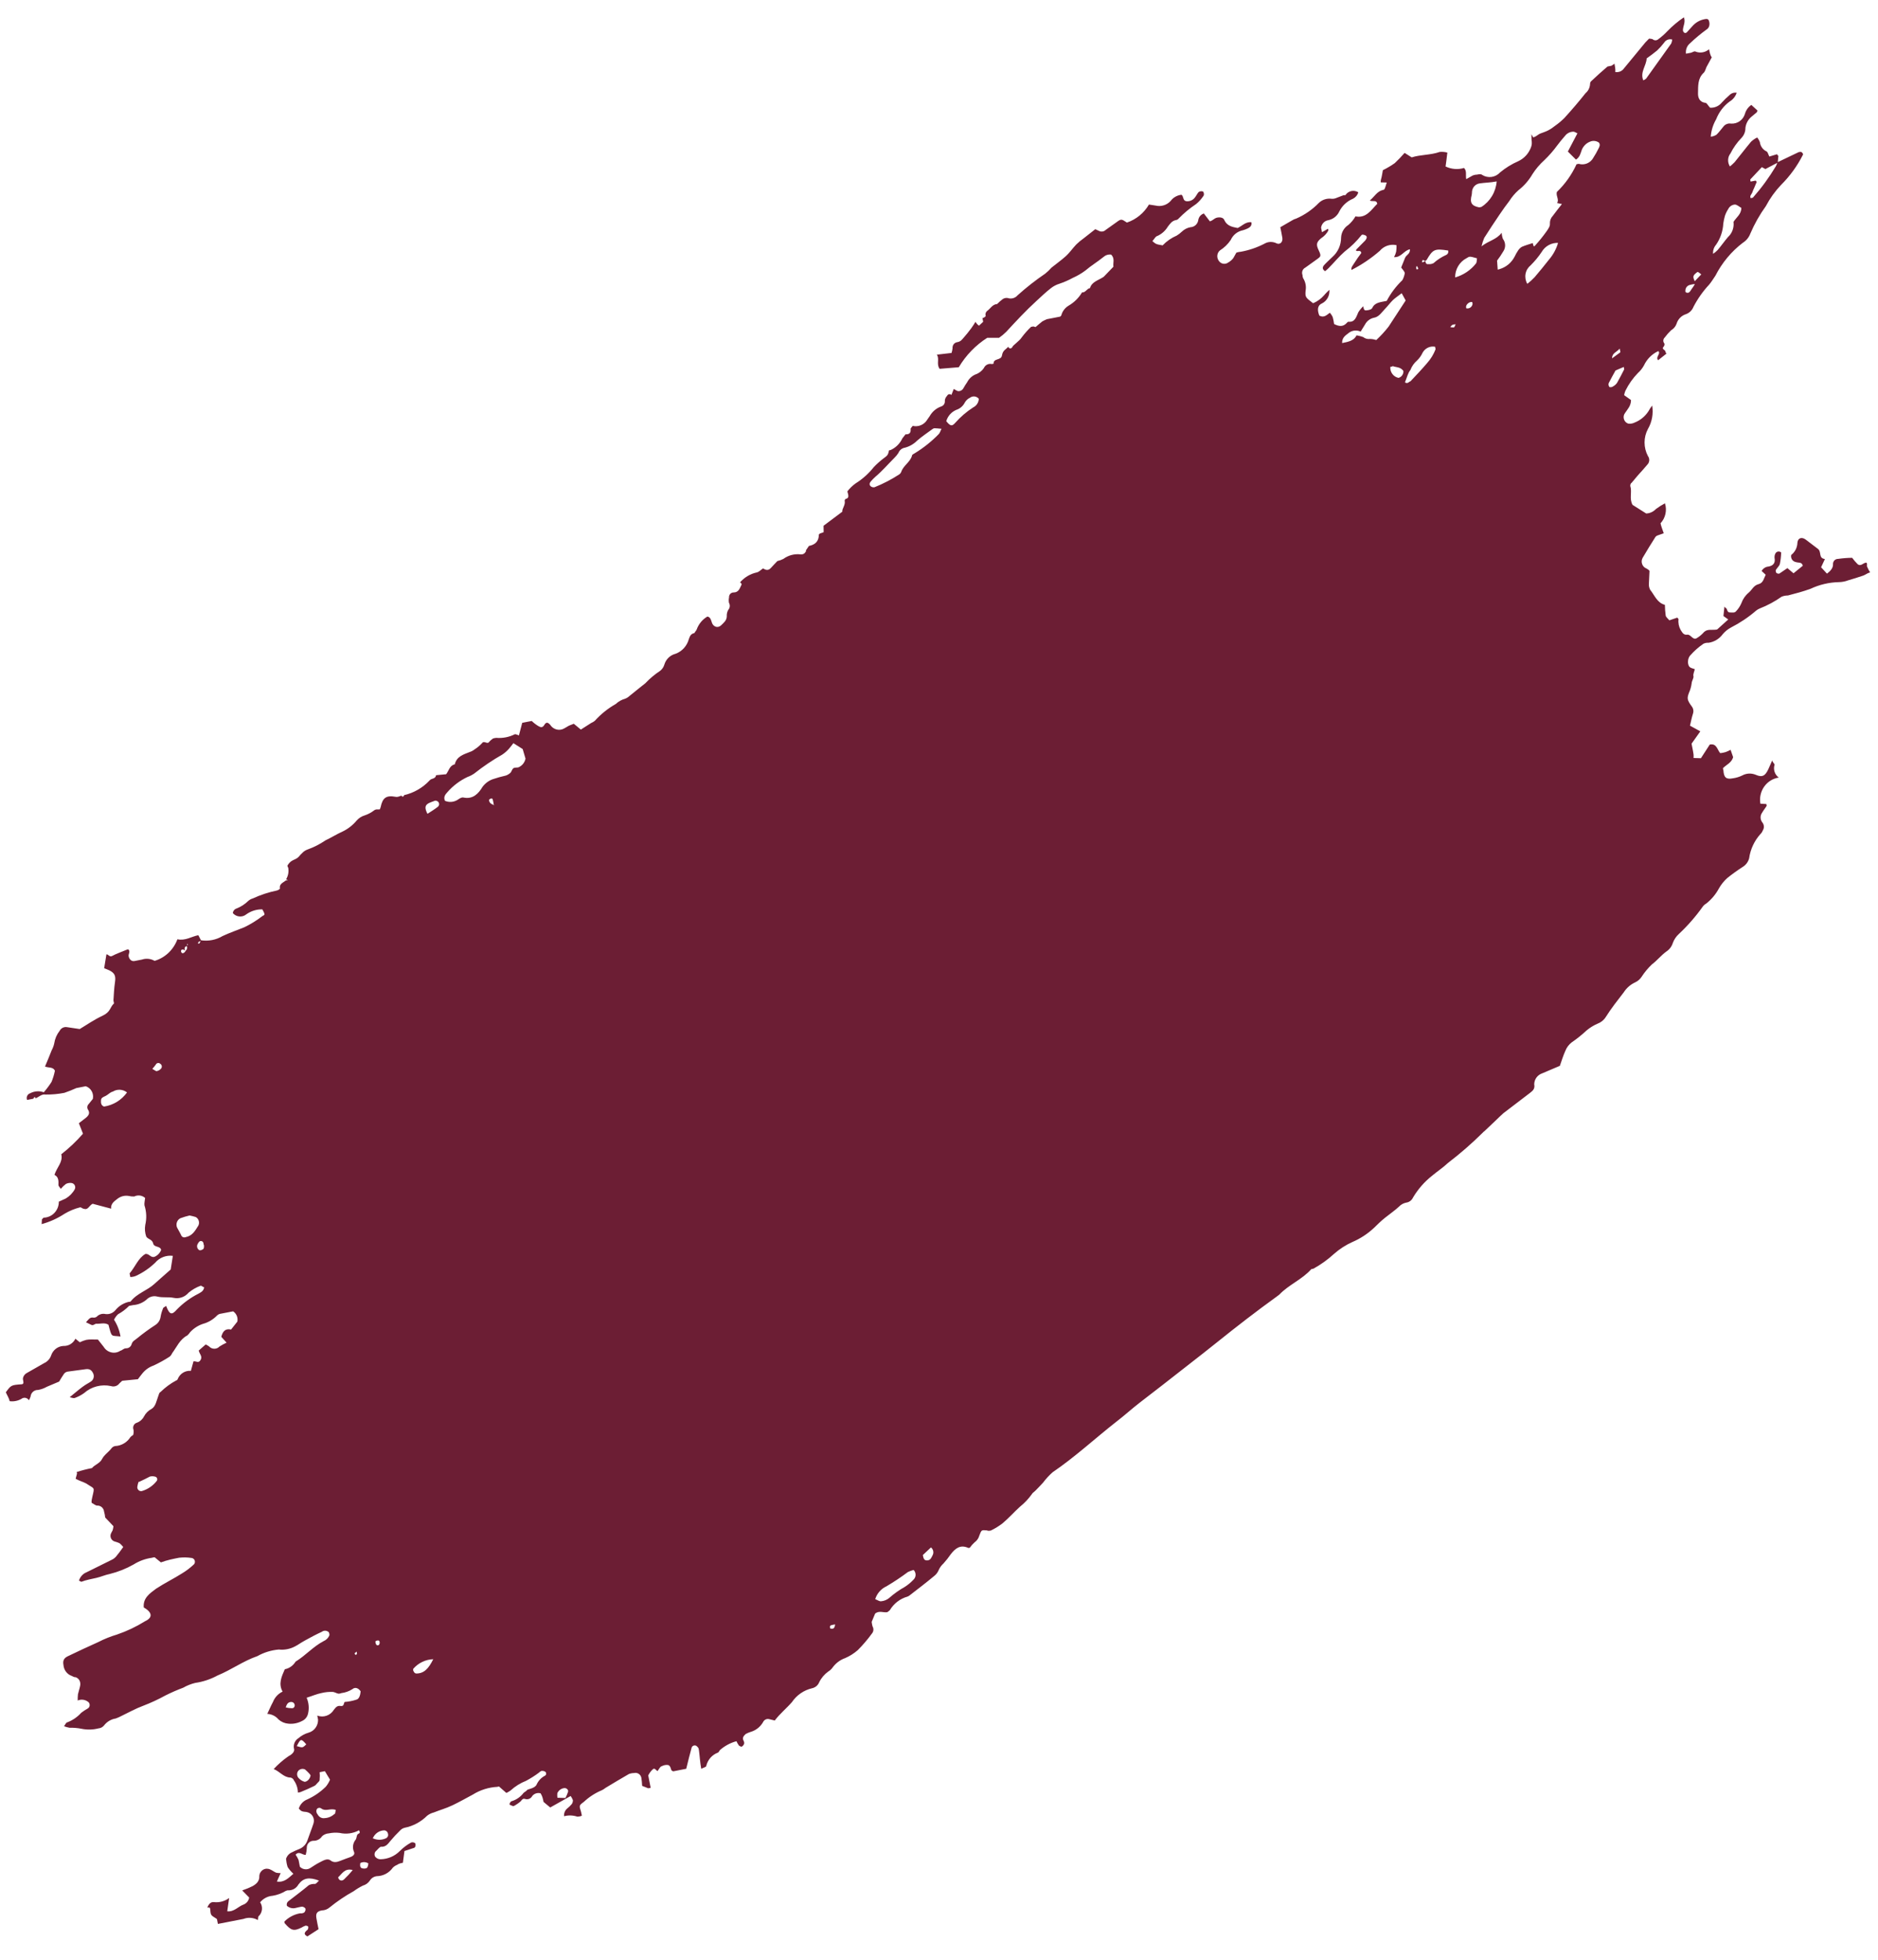 <?xml version="1.0" encoding="UTF-8"?> <svg xmlns="http://www.w3.org/2000/svg" width="69" height="72" viewBox="0 0 69 72" fill="none"> <path d="M59.318 2.34C59.337 2.438 59.357 2.543 59.348 2.646C59.41 2.656 59.473 2.648 59.531 2.624C59.588 2.599 59.637 2.558 59.673 2.505L60.451 1.561L60.588 1.42C60.631 1.421 60.673 1.426 60.715 1.438C60.745 1.465 60.783 1.481 60.824 1.481C60.864 1.481 60.902 1.465 60.932 1.438C61.05 1.35 61.161 1.253 61.262 1.145C61.446 0.955 61.649 0.785 61.867 0.637C61.942 0.809 61.831 0.963 61.832 1.119C61.832 1.119 61.845 1.188 61.896 1.208C61.909 1.212 61.922 1.212 61.935 1.21C61.947 1.207 61.959 1.202 61.97 1.194L62.182 0.96C62.298 0.827 62.454 0.738 62.626 0.706C62.694 0.693 62.767 0.679 62.792 0.776C62.813 0.838 62.814 0.905 62.794 0.968C62.778 1.015 62.746 1.055 62.705 1.081C62.49 1.237 62.286 1.407 62.094 1.59C62.038 1.635 61.996 1.694 61.97 1.761C61.944 1.829 61.935 1.902 61.945 1.973C62.007 1.961 62.069 1.949 62.126 1.938C62.183 1.927 62.257 1.859 62.313 1.902C62.394 1.93 62.481 1.937 62.566 1.92C62.65 1.904 62.728 1.865 62.793 1.809C62.818 1.936 62.837 2.034 62.892 2.108L62.698 2.464C62.665 2.536 62.648 2.63 62.592 2.677C62.369 2.888 62.394 3.166 62.387 3.431C62.383 3.594 62.449 3.749 62.648 3.777C62.704 3.766 62.756 3.882 62.83 3.958C62.91 3.963 62.991 3.949 63.065 3.917C63.139 3.885 63.205 3.836 63.257 3.773C63.346 3.673 63.442 3.581 63.543 3.495C63.577 3.459 63.619 3.433 63.665 3.418C63.711 3.402 63.76 3.399 63.808 3.407C63.764 3.542 63.673 3.656 63.553 3.727C63.328 3.892 63.155 4.12 63.053 4.383C62.94 4.577 62.872 4.796 62.855 5.022C62.928 5.014 63 4.99 63.064 4.951C63.158 4.861 63.236 4.75 63.322 4.649C63.354 4.607 63.397 4.575 63.446 4.556C63.495 4.537 63.548 4.532 63.6 4.541C63.715 4.549 63.829 4.517 63.922 4.45C64.016 4.382 64.084 4.284 64.115 4.17C64.154 4.041 64.236 3.929 64.347 3.855L64.575 4.063C64.567 4.087 64.555 4.109 64.541 4.13L64.354 4.286C64.23 4.388 64.149 4.535 64.129 4.696C64.13 4.765 64.118 4.833 64.093 4.897C64.068 4.96 64.031 5.018 63.984 5.067C63.821 5.235 63.684 5.428 63.579 5.638C63.526 5.705 63.496 5.787 63.493 5.873C63.49 5.959 63.513 6.044 63.56 6.116C63.621 6.066 63.679 6.013 63.734 5.956C63.938 5.706 64.129 5.453 64.334 5.209C64.401 5.145 64.478 5.091 64.561 5.051C64.604 5.102 64.637 5.161 64.66 5.224C64.669 5.296 64.696 5.365 64.738 5.424C64.78 5.483 64.836 5.53 64.901 5.561C64.952 5.581 64.963 5.669 65.008 5.751L65.291 5.666C65.298 5.7 65.342 5.716 65.34 5.734C65.337 5.753 65.324 5.893 65.316 5.973L64.863 6.211L64.732 6.141L64.305 6.596C64.305 6.596 64.314 6.642 64.319 6.671L64.506 6.635C64.506 6.635 64.506 6.635 64.544 6.682L64.456 6.891C64.427 6.95 64.401 7.011 64.38 7.074C64.357 7.138 64.279 7.19 64.32 7.278C64.349 7.277 64.377 7.272 64.404 7.261C64.719 6.904 65.002 6.517 65.248 6.106C65.272 6.062 65.291 6.014 65.302 5.964L66.086 5.589C66.159 5.575 66.21 5.565 66.249 5.672C66.04 6.09 65.765 6.47 65.435 6.797C65.216 7.028 65.03 7.288 64.881 7.571C64.654 7.885 64.462 8.225 64.309 8.583C64.256 8.723 64.16 8.841 64.034 8.919C63.613 9.24 63.269 9.654 63.026 10.13C62.948 10.241 62.882 10.356 62.796 10.457C62.569 10.7 62.376 10.974 62.221 11.271C62.197 11.333 62.16 11.389 62.114 11.435C62.067 11.481 62.012 11.517 61.951 11.54C61.867 11.565 61.791 11.61 61.73 11.673C61.668 11.735 61.623 11.812 61.598 11.897C61.561 11.998 61.49 12.082 61.398 12.134C61.312 12.216 61.233 12.306 61.162 12.402C61.147 12.416 61.135 12.432 61.127 12.45C61.118 12.469 61.113 12.488 61.112 12.509C61.111 12.529 61.114 12.549 61.121 12.569C61.128 12.588 61.138 12.605 61.152 12.62C61.156 12.639 61.156 12.658 61.153 12.676C61.149 12.694 61.142 12.711 61.131 12.727C61.058 12.801 61.11 12.827 61.158 12.866C61.207 12.904 61.172 12.935 61.23 12.99L60.92 13.236C60.817 13.1 61.028 13.011 60.93 12.898C60.697 13.004 60.509 13.192 60.399 13.428C60.342 13.532 60.267 13.626 60.178 13.705C59.992 13.897 59.837 14.117 59.718 14.359C59.697 14.41 59.681 14.463 59.673 14.518L59.925 14.697C59.925 14.913 59.797 15.034 59.702 15.179C59.678 15.211 59.662 15.249 59.656 15.289C59.651 15.329 59.654 15.37 59.668 15.409C59.681 15.447 59.703 15.482 59.732 15.509C59.762 15.537 59.797 15.557 59.836 15.567C59.914 15.573 59.992 15.558 60.062 15.523C60.269 15.441 60.445 15.296 60.567 15.107C60.606 15.033 60.651 14.964 60.703 14.9C60.752 15.197 60.697 15.501 60.548 15.759C60.466 15.911 60.423 16.082 60.423 16.256C60.423 16.431 60.466 16.603 60.548 16.756C60.58 16.799 60.597 16.852 60.595 16.906C60.594 16.959 60.575 17.011 60.541 17.052C60.422 17.195 60.296 17.334 60.171 17.472L59.942 17.745C59.914 17.75 59.893 17.826 59.899 17.855C59.971 18.075 59.853 18.314 59.981 18.548L60.483 18.865C60.62 18.86 60.749 18.8 60.843 18.699C60.948 18.622 61.058 18.552 61.172 18.491C61.213 18.617 61.219 18.752 61.19 18.881C61.162 19.011 61.099 19.129 61.01 19.225C61.034 19.346 61.084 19.457 61.128 19.592L60.931 19.661C60.893 19.67 60.858 19.689 60.83 19.716C60.668 19.97 60.507 20.23 60.353 20.494C60.334 20.528 60.322 20.566 60.318 20.606C60.315 20.646 60.32 20.686 60.334 20.723C60.347 20.761 60.368 20.795 60.396 20.823C60.424 20.852 60.457 20.873 60.494 20.887L60.561 20.928L60.605 20.973C60.597 21.113 60.588 21.277 60.583 21.434C60.576 21.514 60.591 21.594 60.628 21.666C60.791 21.868 60.886 22.15 61.17 22.221C61.172 22.354 61.182 22.486 61.2 22.617C61.211 22.675 61.279 22.722 61.333 22.79L61.625 22.691C61.625 22.691 61.668 22.731 61.671 22.748C61.654 22.884 61.681 23.022 61.748 23.142C61.806 23.227 61.851 23.338 61.987 23.317C62.124 23.297 62.193 23.53 62.336 23.448C62.438 23.388 62.53 23.311 62.608 23.221C62.742 23.093 62.908 23.163 63.089 23.127L63.498 22.759L63.321 22.632L63.358 22.282C63.365 22.317 63.422 22.336 63.44 22.368C63.458 22.401 63.466 22.502 63.559 22.501C63.653 22.501 63.728 22.523 63.785 22.457C63.867 22.371 63.933 22.271 63.98 22.161C64.034 22.008 64.127 21.874 64.251 21.772C64.372 21.671 64.428 21.509 64.607 21.463C64.786 21.416 64.797 21.264 64.874 21.116L64.724 20.977C64.75 20.931 64.787 20.891 64.832 20.863C64.876 20.834 64.927 20.817 64.98 20.814C65.144 20.782 65.237 20.692 65.199 20.495C65.194 20.441 65.204 20.387 65.228 20.339C65.237 20.32 65.251 20.303 65.267 20.29C65.284 20.277 65.304 20.268 65.325 20.264C65.345 20.26 65.367 20.261 65.387 20.267C65.408 20.273 65.427 20.283 65.442 20.297C65.438 20.438 65.422 20.578 65.395 20.715C65.375 20.797 65.294 20.861 65.245 20.942C65.242 20.96 65.241 20.979 65.245 20.996C65.248 21.014 65.255 21.031 65.265 21.047C65.281 21.059 65.299 21.069 65.318 21.073C65.337 21.078 65.357 21.078 65.376 21.073L65.671 20.872L65.896 21.062L66.236 20.786C66.206 20.635 66.069 20.686 65.98 20.649C65.952 20.644 65.925 20.633 65.901 20.617C65.877 20.601 65.856 20.58 65.84 20.556C65.825 20.531 65.814 20.503 65.809 20.474C65.804 20.446 65.805 20.416 65.812 20.388C65.882 20.334 65.938 20.265 65.978 20.186C66.017 20.106 66.038 20.018 66.04 19.929C66.06 19.763 66.198 19.718 66.341 19.822C66.485 19.927 66.639 20.053 66.789 20.162C66.939 20.271 66.798 20.508 67.05 20.538L66.909 20.841L67.125 21.075C67.253 20.979 67.349 20.87 67.347 20.738C67.344 20.711 67.347 20.684 67.356 20.659C67.364 20.634 67.378 20.611 67.396 20.591C67.413 20.572 67.435 20.557 67.459 20.547C67.484 20.537 67.51 20.532 67.536 20.533C67.706 20.508 67.878 20.495 68.05 20.493C68.112 20.577 68.18 20.656 68.254 20.73C68.365 20.816 68.447 20.692 68.543 20.674C68.639 20.655 68.565 20.789 68.61 20.841C68.638 20.907 68.672 20.971 68.712 21.031C68.61 21.051 68.541 21.118 68.459 21.146C68.266 21.214 68.078 21.269 67.906 21.32C67.796 21.363 67.679 21.385 67.561 21.387C67.202 21.395 66.849 21.478 66.523 21.631C66.249 21.732 65.97 21.804 65.691 21.877C65.611 21.877 65.533 21.892 65.459 21.922C65.21 22.098 64.94 22.243 64.657 22.354C64.608 22.374 64.562 22.401 64.52 22.435C64.24 22.677 63.931 22.884 63.602 23.052C63.486 23.113 63.383 23.196 63.298 23.297C63.171 23.47 62.983 23.585 62.773 23.615C62.708 23.61 62.644 23.622 62.586 23.651C62.401 23.777 62.233 23.927 62.086 24.097C62.056 24.14 62.035 24.19 62.025 24.243C62.015 24.296 62.016 24.35 62.028 24.402C62.056 24.547 62.167 24.544 62.269 24.584C62.251 24.672 62.2 24.772 62.219 24.84C62.238 24.908 62.158 25.008 62.153 25.105C62.138 25.224 62.105 25.34 62.056 25.448C61.978 25.655 61.984 25.715 62.152 25.946C62.182 25.982 62.203 26.026 62.212 26.073C62.221 26.119 62.218 26.167 62.204 26.212C62.16 26.347 62.13 26.497 62.092 26.66L62.472 26.869L62.15 27.322C62.166 27.403 62.184 27.496 62.202 27.588C62.22 27.681 62.232 27.744 62.223 27.848L62.494 27.856L62.819 27.354C63.079 27.303 63.091 27.547 63.203 27.67C63.27 27.663 63.336 27.65 63.401 27.631C63.464 27.608 63.525 27.58 63.584 27.548L63.678 27.818C63.619 28.027 63.426 28.095 63.304 28.221C63.305 28.248 63.31 28.276 63.32 28.302C63.337 28.569 63.421 28.642 63.67 28.594C63.787 28.578 63.901 28.543 64.008 28.492C64.083 28.45 64.166 28.426 64.251 28.421C64.336 28.416 64.422 28.43 64.501 28.462C64.745 28.571 64.856 28.508 64.972 28.257L65.114 27.935C65.131 28.022 65.21 28.066 65.199 28.099C65.172 28.183 65.173 28.274 65.201 28.358C65.229 28.443 65.283 28.516 65.355 28.567C65.248 28.583 65.145 28.621 65.053 28.678C64.96 28.735 64.881 28.811 64.818 28.9C64.755 28.989 64.71 29.091 64.686 29.199C64.662 29.306 64.66 29.418 64.679 29.527L64.898 29.539C64.898 29.539 64.908 29.591 64.91 29.602C64.913 29.614 64.786 29.777 64.738 29.864C64.703 29.915 64.684 29.976 64.686 30.038C64.688 30.101 64.709 30.161 64.747 30.211C64.782 30.252 64.803 30.305 64.807 30.359C64.81 30.414 64.795 30.468 64.765 30.514C64.747 30.563 64.717 30.608 64.679 30.644C64.456 30.891 64.312 31.202 64.265 31.535C64.23 31.664 64.149 31.774 64.038 31.844C63.837 31.973 63.643 32.113 63.456 32.263C63.339 32.37 63.238 32.495 63.159 32.633C63.041 32.855 62.879 33.048 62.682 33.201C62.635 33.227 62.594 33.264 62.562 33.308C62.303 33.672 62.009 34.009 61.684 34.313C61.584 34.403 61.508 34.517 61.461 34.645C61.421 34.773 61.339 34.882 61.228 34.955C61.033 35.095 60.888 35.285 60.693 35.431C60.549 35.568 60.421 35.722 60.313 35.889C60.254 35.978 60.172 36.048 60.076 36.092C59.907 36.17 59.762 36.296 59.66 36.455C59.43 36.752 59.191 37.057 58.998 37.364C58.926 37.478 58.819 37.564 58.694 37.61C58.55 37.672 58.416 37.755 58.296 37.855C58.122 38.017 57.937 38.165 57.742 38.299C57.638 38.38 57.558 38.489 57.51 38.614C57.432 38.786 57.379 38.964 57.311 39.158L56.661 39.434C56.578 39.462 56.505 39.515 56.453 39.586C56.4 39.658 56.371 39.744 56.369 39.834C56.402 40.007 56.315 40.072 56.214 40.152L55.233 40.901C55.142 40.979 55.06 41.067 54.97 41.15L54.539 41.559C54.517 41.573 54.496 41.591 54.479 41.612C54.076 42.011 53.649 42.383 53.2 42.726C53.017 42.9 52.803 43.037 52.611 43.2C52.334 43.42 52.098 43.689 51.916 43.996C51.893 44.046 51.859 44.089 51.816 44.121C51.773 44.154 51.723 44.175 51.67 44.182C51.567 44.202 51.472 44.254 51.4 44.331C51.246 44.475 51.069 44.593 50.892 44.736C50.714 44.879 50.617 44.982 50.483 45.11C50.25 45.329 49.98 45.505 49.687 45.631C49.445 45.74 49.22 45.885 49.02 46.061C48.787 46.275 48.529 46.461 48.253 46.612C48.253 46.612 48.196 46.623 48.179 46.627C47.838 47.011 47.352 47.196 47.001 47.565C46.97 47.591 46.937 47.615 46.904 47.638C46.163 48.172 45.439 48.733 44.728 49.304C44.018 49.874 43.368 50.367 42.692 50.901L41.871 51.535C41.58 51.76 41.306 52.011 41.01 52.237C40.226 52.852 39.501 53.527 38.672 54.091C38.544 54.205 38.427 54.333 38.323 54.471C38.23 54.567 38.144 54.668 38.05 54.758C37.956 54.848 37.943 54.839 37.912 54.893C37.788 55.067 37.641 55.223 37.474 55.356C37.255 55.555 37.063 55.773 36.841 55.96C36.705 56.067 36.557 56.158 36.401 56.232C36.361 56.239 36.31 56.249 36.253 56.224C36.056 56.209 36.062 56.208 35.984 56.409C35.956 56.514 35.892 56.605 35.805 56.666C35.74 56.724 35.682 56.79 35.632 56.862L35.581 56.872C35.29 56.736 35.102 56.881 34.933 57.1C34.851 57.219 34.762 57.333 34.665 57.44C34.587 57.509 34.526 57.595 34.485 57.691C34.447 57.779 34.387 57.855 34.31 57.911C34.028 58.147 33.731 58.372 33.441 58.597C33.412 58.624 33.378 58.645 33.341 58.658C33.07 58.734 32.839 58.912 32.693 59.157C32.665 59.184 32.634 59.208 32.601 59.229C32.46 59.256 32.306 59.16 32.154 59.28L32.026 59.587C32.033 59.641 32.043 59.696 32.057 59.749C32.082 59.791 32.093 59.839 32.089 59.888C32.085 59.936 32.065 59.982 32.033 60.018C31.877 60.233 31.704 60.435 31.517 60.623C31.378 60.745 31.221 60.844 31.052 60.917C30.875 60.98 30.72 61.093 30.605 61.244C30.56 61.311 30.501 61.368 30.432 61.41C30.29 61.511 30.175 61.647 30.098 61.805C30.075 61.861 30.039 61.91 29.994 61.948C29.948 61.986 29.894 62.012 29.836 62.025C29.535 62.095 29.272 62.276 29.096 62.535C28.895 62.766 28.656 62.957 28.465 63.21L28.274 63.163C28.228 63.148 28.179 63.15 28.135 63.17C28.091 63.19 28.056 63.225 28.036 63.269C27.935 63.445 27.771 63.574 27.578 63.629C27.516 63.648 27.456 63.674 27.399 63.705C27.335 63.766 27.26 63.834 27.318 63.95C27.339 63.984 27.347 64.025 27.34 64.065C27.323 64.113 27.289 64.152 27.244 64.174C27.244 64.174 27.17 64.153 27.147 64.127C27.112 64.078 27.082 64.025 27.058 63.97C26.832 64.031 26.624 64.144 26.447 64.299C26.447 64.299 26.405 64.385 26.371 64.392C26.267 64.431 26.175 64.496 26.101 64.58C26.028 64.665 25.976 64.766 25.949 64.876C25.957 64.917 25.85 64.938 25.765 64.984C25.718 64.741 25.71 64.52 25.681 64.31C25.681 64.31 25.669 64.252 25.666 64.234C25.663 64.217 25.601 64.139 25.558 64.129C25.541 64.125 25.524 64.123 25.508 64.126C25.491 64.128 25.475 64.134 25.461 64.143C25.447 64.152 25.434 64.164 25.425 64.178C25.416 64.192 25.409 64.208 25.406 64.225C25.337 64.473 25.279 64.718 25.213 64.983L24.953 65.034L24.733 65.077C24.733 65.077 24.675 65.052 24.665 65.03C24.655 65.008 24.631 64.856 24.541 64.844C24.463 64.835 24.384 64.85 24.315 64.888C24.247 64.901 24.214 65.003 24.156 65.069C24.109 65.036 24.068 64.978 24.027 64.98C23.987 64.981 23.876 65.105 23.817 65.225L23.906 65.682C23.876 65.691 23.846 65.697 23.815 65.699L23.593 65.611C23.589 65.512 23.579 65.413 23.565 65.316C23.559 65.286 23.547 65.257 23.531 65.232C23.514 65.207 23.492 65.185 23.467 65.169C23.442 65.152 23.414 65.141 23.384 65.136C23.355 65.131 23.325 65.132 23.296 65.14C23.23 65.14 23.165 65.153 23.104 65.177C22.813 65.342 22.53 65.517 22.246 65.686C22.205 65.72 22.159 65.749 22.111 65.772C21.867 65.874 21.643 66.019 21.449 66.201C21.269 66.332 21.276 66.337 21.35 66.569L21.365 66.644C21.372 66.665 21.376 66.686 21.377 66.708C21.324 66.73 21.266 66.742 21.208 66.741C21.051 66.689 20.883 66.684 20.724 66.727C20.719 66.674 20.727 66.622 20.746 66.573C20.765 66.524 20.795 66.481 20.834 66.447C20.897 66.398 20.955 66.342 21.007 66.281C21.037 66.239 21.051 66.187 21.049 66.135C21.028 66.081 21 66.03 20.967 65.983L20.216 66.405L19.971 66.201C19.951 66.102 19.929 65.986 19.862 65.885C19.808 65.869 19.75 65.87 19.696 65.887C19.642 65.904 19.594 65.936 19.558 65.98C19.534 66.028 19.494 66.065 19.445 66.086C19.397 66.106 19.343 66.108 19.292 66.092C19.217 66.065 19.179 66.114 19.133 66.177C19.053 66.246 18.966 66.305 18.874 66.354C18.84 66.36 18.78 66.324 18.736 66.308C18.692 66.293 18.759 66.184 18.787 66.178C18.966 66.127 19.124 66.018 19.237 65.869C19.277 65.831 19.337 65.807 19.364 65.766C19.391 65.725 19.663 65.708 19.721 65.552C19.786 65.414 19.894 65.302 20.029 65.234C20.04 65.227 20.049 65.217 20.056 65.205C20.062 65.193 20.066 65.18 20.067 65.167C20.067 65.153 20.065 65.14 20.06 65.127C20.055 65.115 20.047 65.103 20.037 65.094C19.993 65.067 19.941 65.055 19.89 65.063C19.855 65.078 19.823 65.101 19.797 65.129C19.65 65.239 19.494 65.337 19.332 65.424C19.121 65.507 18.926 65.628 18.757 65.782C18.709 65.817 18.658 65.847 18.604 65.871L18.335 65.635C18.314 65.636 18.293 65.64 18.273 65.647C17.954 65.664 17.644 65.761 17.372 65.931C17.128 66.062 16.884 66.2 16.632 66.321C16.38 66.442 16.168 66.495 15.939 66.588C15.85 66.61 15.766 66.651 15.693 66.708C15.466 66.934 15.181 67.088 14.869 67.15C14.805 67.165 14.746 67.2 14.701 67.249C14.576 67.37 14.458 67.497 14.347 67.63C14.252 67.745 14.175 67.862 13.996 67.848C13.945 67.858 13.88 67.943 13.825 67.996C13.793 68.02 13.771 68.056 13.764 68.096C13.757 68.137 13.764 68.178 13.785 68.214C13.809 68.244 13.84 68.268 13.875 68.285C13.909 68.301 13.947 68.308 13.985 68.307C14.252 68.302 14.506 68.193 14.694 68.001C14.816 67.879 14.954 67.775 15.104 67.693C15.127 67.685 15.151 67.683 15.174 67.685C15.198 67.688 15.221 67.696 15.242 67.708C15.283 67.736 15.273 67.87 15.218 67.887L14.86 68.005L14.803 68.436C14.729 68.451 14.656 68.465 14.589 68.514C14.53 68.537 14.477 68.572 14.433 68.616C14.365 68.712 14.277 68.79 14.174 68.844C14.072 68.898 13.958 68.927 13.842 68.929C13.79 68.935 13.74 68.953 13.696 68.981C13.652 69.009 13.614 69.048 13.587 69.093C13.526 69.182 13.437 69.246 13.335 69.274C13.217 69.332 13.104 69.4 12.999 69.478C12.686 69.65 12.39 69.851 12.112 70.076C12.031 70.146 11.929 70.185 11.822 70.187C11.653 70.22 11.596 70.291 11.624 70.466C11.652 70.64 11.676 70.732 11.704 70.876L11.292 71.143C11.2 71.089 11.167 71.041 11.224 70.97C11.28 70.899 11.29 70.921 11.307 70.888C11.318 70.87 11.324 70.851 11.326 70.831C11.328 70.811 11.326 70.79 11.32 70.771C11.32 70.771 11.249 70.737 11.222 70.748C11.171 70.766 11.123 70.79 11.077 70.818C10.793 70.957 10.694 70.929 10.459 70.656C10.452 70.638 10.448 70.618 10.447 70.598C10.605 70.438 10.807 70.331 11.028 70.293C11.079 70.301 11.13 70.291 11.175 70.265C11.193 70.248 11.208 70.227 11.216 70.203C11.225 70.18 11.228 70.154 11.224 70.129C11.218 70.094 11.151 70.053 11.109 70.049C11.067 70.045 10.928 70.084 10.838 70.102C10.785 70.112 10.731 70.109 10.679 70.094C10.627 70.079 10.58 70.052 10.54 70.016C10.531 69.983 10.533 69.948 10.544 69.917C10.556 69.886 10.578 69.859 10.605 69.841C10.855 69.648 11.117 69.453 11.348 69.258C11.419 69.223 11.497 69.208 11.575 69.214C11.625 69.204 11.666 69.142 11.72 69.09C11.354 68.956 11.144 68.991 10.963 69.237C10.928 69.3 10.877 69.353 10.815 69.391C10.753 69.428 10.683 69.448 10.611 69.449C10.572 69.445 10.533 69.453 10.498 69.471C10.35 69.561 10.187 69.621 10.017 69.649C9.928 69.656 9.842 69.68 9.764 69.721C9.685 69.762 9.615 69.819 9.558 69.888C9.609 69.964 9.633 70.056 9.625 70.147C9.617 70.239 9.578 70.324 9.515 70.389C9.475 70.397 9.488 70.49 9.474 70.541C9.394 70.495 9.305 70.468 9.213 70.461C9.121 70.453 9.03 70.467 8.944 70.5C8.633 70.561 8.328 70.62 8.006 70.683C7.992 70.613 7.98 70.549 7.973 70.515C7.966 70.48 7.808 70.421 7.765 70.351C7.722 70.281 7.736 70.2 7.721 70.125C7.707 70.05 7.657 70.096 7.619 70.079C7.674 69.942 7.748 69.868 7.862 69.882C8.06 69.904 8.259 69.851 8.419 69.731L8.35 70.219C8.602 70.248 8.755 70.038 8.952 69.97C9.005 69.949 9.051 69.914 9.087 69.87C9.122 69.825 9.146 69.771 9.155 69.714L8.899 69.452C9.031 69.408 9.16 69.355 9.284 69.293C9.421 69.212 9.538 69.117 9.528 68.915C9.532 68.868 9.547 68.823 9.572 68.784C9.597 68.745 9.631 68.713 9.671 68.69C9.711 68.667 9.756 68.655 9.802 68.654C9.848 68.654 9.894 68.665 9.935 68.686C10.005 68.714 10.068 68.768 10.145 68.801C10.2 68.812 10.256 68.818 10.312 68.817L10.173 69.126C10.445 69.169 10.599 68.995 10.78 68.84C10.699 68.768 10.627 68.685 10.568 68.593C10.537 68.495 10.518 68.394 10.509 68.292C10.527 68.237 10.556 68.187 10.594 68.145C10.633 68.103 10.68 68.071 10.732 68.05C10.814 68.007 10.899 67.968 10.986 67.935C11.06 67.907 11.127 67.862 11.182 67.804C11.237 67.745 11.277 67.675 11.301 67.597C11.368 67.398 11.452 67.196 11.518 66.991C11.531 66.949 11.536 66.904 11.532 66.86C11.528 66.816 11.515 66.773 11.493 66.734C11.472 66.695 11.443 66.661 11.408 66.634C11.373 66.608 11.333 66.588 11.291 66.578C11.229 66.56 11.16 66.568 11.097 66.544C11.033 66.52 11.02 66.481 10.978 66.447C11.001 66.37 11.041 66.3 11.095 66.242C11.149 66.183 11.215 66.138 11.288 66.11C11.541 65.996 11.772 65.837 11.971 65.641C12.035 65.563 12.087 65.476 12.126 65.383C12.057 65.27 11.999 65.179 11.937 65.071L11.745 65.109C11.754 65.199 11.753 65.289 11.744 65.379C11.756 65.437 11.672 65.489 11.634 65.538C11.611 65.572 11.58 65.599 11.544 65.616C11.378 65.697 11.21 65.771 11.036 65.841C11.036 65.841 10.991 65.85 10.946 65.859C10.943 65.694 10.889 65.534 10.793 65.402C10.784 65.356 10.709 65.304 10.668 65.306C10.421 65.3 10.285 65.086 10.056 64.993C10.217 64.82 10.395 64.664 10.588 64.529C10.7 64.471 10.827 64.374 10.806 64.264C10.785 64.188 10.789 64.108 10.818 64.035C10.846 63.962 10.897 63.901 10.962 63.861C11.072 63.766 11.2 63.696 11.339 63.656C11.441 63.627 11.53 63.565 11.592 63.479C11.655 63.393 11.688 63.288 11.686 63.18C11.686 63.18 11.676 63.128 11.672 63.105C11.667 63.082 11.662 63.053 11.657 63.029C11.768 63.071 11.889 63.072 12 63.033C12.111 62.994 12.205 62.917 12.267 62.815C12.333 62.736 12.382 62.654 12.515 62.676C12.649 62.699 12.624 62.571 12.663 62.528C12.809 62.518 12.953 62.49 13.092 62.444C13.2 62.423 13.239 62.266 13.25 62.137C13.167 62.015 13.047 61.972 12.947 62.058C12.824 62.136 12.685 62.186 12.541 62.203C12.507 62.219 12.47 62.226 12.433 62.224C12.354 62.209 12.285 62.157 12.21 62.159C12.078 62.155 11.946 62.168 11.819 62.199C11.638 62.234 11.47 62.309 11.266 62.373C11.347 62.559 11.365 62.767 11.316 62.964C11.302 63.023 11.274 63.078 11.235 63.124C11.196 63.17 11.147 63.206 11.092 63.23C10.939 63.31 10.766 63.344 10.594 63.326C10.462 63.316 10.337 63.262 10.236 63.174C10.184 63.112 10.121 63.061 10.049 63.026C9.978 62.99 9.9 62.97 9.82 62.966C9.892 62.82 9.951 62.67 10.029 62.529C10.095 62.36 10.222 62.224 10.383 62.148C10.222 61.861 10.342 61.603 10.464 61.327C10.546 61.311 10.623 61.277 10.691 61.229C10.759 61.18 10.817 61.118 10.861 61.046C11.223 60.825 11.505 60.495 11.888 60.294C11.986 60.254 12.063 60.176 12.104 60.078C12.106 60.04 12.098 60.002 12.083 59.968C12.048 59.934 12.002 59.914 11.955 59.911C11.907 59.908 11.86 59.923 11.822 59.952C11.617 60.046 11.42 60.151 11.219 60.262C11.018 60.373 10.973 60.418 10.846 60.484C10.66 60.584 10.45 60.625 10.241 60.602C9.965 60.626 9.697 60.709 9.455 60.845C8.938 61.023 8.497 61.349 7.992 61.556C7.736 61.695 7.458 61.788 7.171 61.829C7.016 61.867 6.868 61.926 6.73 62.005C6.508 62.088 6.292 62.182 6.081 62.288C5.815 62.434 5.54 62.562 5.257 62.67C4.984 62.771 4.719 62.919 4.467 63.04C4.397 63.078 4.325 63.11 4.251 63.136C4.08 63.163 3.926 63.255 3.82 63.394C3.769 63.455 3.696 63.493 3.617 63.499C3.413 63.551 3.2 63.556 2.992 63.513C2.849 63.484 2.703 63.472 2.557 63.477C2.488 63.464 2.419 63.445 2.353 63.421C2.404 63.351 2.426 63.286 2.466 63.279C2.664 63.205 2.842 63.084 2.984 62.926C3.058 62.869 3.137 62.818 3.218 62.772C3.242 62.76 3.262 62.741 3.275 62.717C3.289 62.694 3.296 62.667 3.295 62.64C3.295 62.612 3.287 62.586 3.273 62.562C3.258 62.539 3.238 62.52 3.214 62.508C3.161 62.473 3.101 62.451 3.038 62.446C2.976 62.44 2.913 62.45 2.855 62.476C2.853 62.399 2.856 62.322 2.864 62.246C2.885 62.146 2.924 62.042 2.944 61.936C2.965 61.83 2.942 61.684 2.783 61.619C2.737 61.628 2.678 61.592 2.632 61.57C2.55 61.541 2.477 61.488 2.424 61.417C2.371 61.346 2.339 61.261 2.332 61.172C2.301 61.01 2.347 60.917 2.497 60.846C2.867 60.666 3.234 60.499 3.606 60.33C3.827 60.216 4.058 60.123 4.297 60.052C4.658 59.929 5.004 59.765 5.328 59.563C5.624 59.427 5.593 59.235 5.282 59.055C5.251 58.713 5.494 58.546 5.735 58.367C6.047 58.162 6.38 58.001 6.693 57.802C6.839 57.714 6.976 57.61 7.102 57.494C7.124 57.479 7.142 57.457 7.152 57.431C7.162 57.406 7.164 57.378 7.159 57.351C7.154 57.324 7.141 57.299 7.122 57.279C7.103 57.26 7.079 57.246 7.053 57.24C6.897 57.215 6.738 57.212 6.582 57.229C6.367 57.271 6.146 57.314 5.911 57.401L5.681 57.212C5.646 57.215 5.612 57.222 5.579 57.232C5.342 57.265 5.114 57.348 4.911 57.476C4.635 57.632 4.341 57.75 4.034 57.826C3.865 57.859 3.709 57.932 3.546 57.969C3.383 58.007 3.167 58.043 2.987 58.114C2.987 58.114 2.942 58.093 2.902 58.07C2.923 58.001 2.958 57.938 3.006 57.885C3.053 57.832 3.112 57.791 3.177 57.765L4.098 57.309C4.158 57.282 4.212 57.243 4.257 57.194C4.348 57.087 4.436 56.967 4.528 56.835C4.487 56.783 4.44 56.736 4.389 56.694C4.328 56.668 4.265 56.646 4.2 56.629C4.172 56.619 4.146 56.602 4.124 56.581C4.102 56.56 4.085 56.534 4.074 56.505C4.062 56.477 4.058 56.446 4.059 56.415C4.061 56.384 4.069 56.354 4.083 56.327C4.1 56.291 4.118 56.255 4.139 56.22C4.154 56.172 4.163 56.121 4.168 56.071L3.865 55.751C3.858 55.678 3.844 55.607 3.824 55.537C3.818 55.477 3.79 55.42 3.747 55.379C3.703 55.338 3.646 55.314 3.587 55.313C3.519 55.326 3.445 55.25 3.367 55.211C3.353 55.136 3.381 55.07 3.391 55.002C3.48 54.613 3.482 54.714 3.171 54.504C3.103 54.469 3.033 54.438 2.96 54.413C2.898 54.389 2.838 54.36 2.779 54.328L2.83 54.138C2.829 54.119 2.825 54.099 2.819 54.08C3.002 54.021 3.189 53.973 3.378 53.936C3.487 53.806 3.667 53.765 3.748 53.606C3.828 53.446 3.997 53.347 4.103 53.2C4.137 53.16 4.184 53.134 4.235 53.126C4.348 53.121 4.457 53.088 4.554 53.03C4.651 52.973 4.733 52.892 4.793 52.796C4.824 52.766 4.858 52.739 4.895 52.716C4.91 52.655 4.913 52.591 4.905 52.528C4.895 52.502 4.89 52.475 4.891 52.448C4.892 52.42 4.899 52.394 4.911 52.369C4.923 52.345 4.94 52.323 4.96 52.306C4.981 52.289 5.005 52.276 5.031 52.269C5.143 52.228 5.236 52.146 5.291 52.038C5.353 51.92 5.449 51.824 5.566 51.763C5.719 51.673 5.745 51.476 5.807 51.313C5.869 51.151 5.831 51.195 5.907 51.132C6.077 50.967 6.269 50.826 6.477 50.715C6.477 50.715 6.522 50.706 6.531 50.662C6.57 50.566 6.637 50.486 6.724 50.432C6.81 50.379 6.912 50.355 7.013 50.364L7.109 50.015C7.205 49.996 7.29 50.1 7.369 49.965C7.449 49.829 7.327 49.745 7.302 49.617L7.558 49.393C7.599 49.413 7.638 49.435 7.676 49.461C7.701 49.488 7.731 49.511 7.764 49.526C7.797 49.542 7.833 49.551 7.87 49.551C7.906 49.552 7.942 49.545 7.976 49.531C8.01 49.517 8.04 49.496 8.065 49.469C8.148 49.415 8.235 49.368 8.325 49.328L8.131 49.114C8.181 48.918 8.275 48.798 8.49 48.846L8.72 48.555C8.735 48.483 8.728 48.409 8.7 48.341C8.672 48.274 8.625 48.216 8.565 48.177L8.113 48.264C8.062 48.27 8.015 48.292 7.978 48.327C7.834 48.477 7.652 48.586 7.452 48.639C7.276 48.699 7.117 48.802 6.988 48.94C6.959 48.985 6.923 49.026 6.883 49.062C6.606 49.206 6.496 49.486 6.324 49.717C6.303 49.766 6.272 49.81 6.231 49.843C6.043 49.965 5.846 50.074 5.643 50.168C5.481 50.224 5.339 50.324 5.23 50.459C5.184 50.522 5.131 50.58 5.066 50.671L4.491 50.728L4.391 50.82C4.356 50.869 4.307 50.905 4.251 50.923C4.194 50.942 4.133 50.942 4.077 50.923C3.903 50.885 3.724 50.889 3.552 50.934C3.381 50.978 3.222 51.063 3.089 51.181C2.981 51.259 2.862 51.32 2.737 51.364C2.686 51.373 2.622 51.344 2.561 51.332C2.728 51.197 2.878 51.066 3.032 50.952C3.186 50.838 3.237 50.828 3.33 50.762C3.376 50.735 3.412 50.693 3.431 50.642C3.45 50.591 3.451 50.535 3.434 50.483C3.378 50.344 3.302 50.287 3.164 50.301L2.478 50.393C2.425 50.404 2.379 50.434 2.348 50.478C2.279 50.576 2.222 50.677 2.173 50.758L1.723 50.948C1.621 51.006 1.51 51.046 1.394 51.066C1.328 51.064 1.263 51.087 1.213 51.131C1.163 51.175 1.131 51.237 1.124 51.305C1.109 51.353 1.089 51.4 1.063 51.443C1.048 51.42 1.029 51.4 1.007 51.385C0.984 51.37 0.959 51.36 0.933 51.355C0.907 51.351 0.88 51.352 0.854 51.359C0.828 51.366 0.804 51.378 0.784 51.395C0.653 51.468 0.503 51.498 0.354 51.478C0.33 51.357 0.258 51.257 0.214 51.151C0.409 50.885 0.409 50.885 0.808 50.856C0.893 50.839 0.851 50.745 0.843 50.675C0.835 50.604 0.886 50.504 0.97 50.452L1.625 50.078C1.684 50.051 1.737 50.012 1.781 49.963C1.825 49.914 1.859 49.857 1.88 49.794C1.913 49.697 1.973 49.613 2.053 49.551C2.133 49.49 2.229 49.454 2.329 49.449C2.421 49.453 2.511 49.43 2.589 49.383C2.667 49.336 2.73 49.266 2.771 49.183L2.931 49.314C3.008 49.276 3.089 49.246 3.172 49.225C3.302 49.2 3.434 49.216 3.598 49.214L3.808 49.48C3.839 49.531 3.879 49.576 3.927 49.611C3.975 49.646 4.029 49.671 4.087 49.685C4.144 49.699 4.203 49.7 4.261 49.69C4.319 49.679 4.374 49.657 4.423 49.624C4.496 49.61 4.54 49.535 4.634 49.535C4.681 49.536 4.727 49.521 4.764 49.492C4.801 49.463 4.827 49.422 4.838 49.376C4.874 49.26 4.974 49.229 5.048 49.16C5.26 48.987 5.481 48.825 5.711 48.677C5.761 48.645 5.804 48.601 5.837 48.55C5.869 48.5 5.891 48.442 5.9 48.382C5.917 48.277 5.946 48.175 5.988 48.077C5.981 48.042 6.063 48.014 6.103 47.976C6.224 48.295 6.307 48.333 6.498 48.11C6.729 47.874 6.996 47.678 7.289 47.53C7.379 47.476 7.483 47.438 7.501 47.29C7.461 47.298 7.399 47.22 7.367 47.238C7.208 47.297 7.061 47.382 6.93 47.491C6.863 47.57 6.777 47.63 6.681 47.663C6.584 47.697 6.481 47.703 6.38 47.682C6.19 47.641 5.999 47.684 5.785 47.636C5.713 47.616 5.637 47.616 5.566 47.637C5.494 47.657 5.43 47.696 5.379 47.751C5.24 47.867 5.069 47.936 4.889 47.948C4.844 47.957 4.77 47.971 4.742 47.977C4.623 48.099 4.487 48.202 4.338 48.283C4.276 48.34 4.226 48.41 4.19 48.486C4.31 48.672 4.391 48.882 4.427 49.101C4.072 49.056 4.116 49.161 3.985 48.67C3.844 48.578 3.681 48.645 3.526 48.633C3.475 48.643 3.419 48.714 3.345 48.669L3.158 48.579C3.251 48.483 3.292 48.397 3.405 48.405C3.431 48.41 3.457 48.411 3.482 48.406C3.507 48.401 3.531 48.391 3.552 48.376C3.594 48.332 3.645 48.3 3.703 48.282C3.76 48.265 3.821 48.263 3.879 48.277C3.945 48.285 4.012 48.277 4.073 48.254C4.135 48.23 4.19 48.192 4.234 48.142C4.36 47.985 4.532 47.876 4.725 47.83C4.751 47.832 4.776 47.827 4.799 47.816C5.033 47.512 5.413 47.414 5.681 47.163L5.921 46.949L6.272 46.64L6.35 46.139C6.229 46.123 6.107 46.138 5.994 46.182C5.881 46.226 5.78 46.298 5.701 46.391C5.491 46.593 5.25 46.758 4.986 46.878C4.923 46.903 4.856 46.916 4.788 46.917C4.776 46.853 4.766 46.801 4.762 46.783C4.968 46.545 5.076 46.224 5.339 46.071C5.481 46.043 5.534 46.225 5.682 46.172C5.79 46.124 5.876 46.034 5.921 45.922C5.89 45.766 5.664 45.839 5.628 45.684C5.592 45.529 5.447 45.539 5.374 45.433C5.325 45.295 5.312 45.146 5.337 45.002C5.393 44.766 5.383 44.519 5.309 44.287C5.295 44.212 5.322 44.11 5.332 44.012C5.278 43.964 5.212 43.933 5.141 43.923C5.07 43.914 4.998 43.925 4.935 43.957C4.87 43.962 4.806 43.956 4.743 43.94C4.665 43.925 4.584 43.927 4.507 43.947C4.43 43.968 4.358 44.005 4.297 44.057C4.179 44.146 4.067 44.234 4.083 44.405L3.403 44.225C3.269 44.293 3.238 44.467 3.08 44.408C3.041 44.415 2.974 44.344 2.941 44.357C2.741 44.407 2.549 44.487 2.371 44.593C2.112 44.764 1.828 44.892 1.53 44.973L1.541 44.791C1.575 44.784 1.583 44.735 1.607 44.736C1.757 44.732 1.898 44.668 2.002 44.558C2.105 44.448 2.163 44.301 2.161 44.148L2.415 44.032C2.553 43.951 2.668 43.834 2.747 43.692C2.759 43.667 2.765 43.641 2.764 43.614C2.762 43.587 2.755 43.56 2.741 43.537C2.727 43.514 2.707 43.495 2.684 43.481C2.661 43.468 2.635 43.461 2.609 43.46C2.544 43.455 2.48 43.467 2.422 43.497C2.353 43.549 2.29 43.61 2.234 43.677C2.193 43.613 2.144 43.575 2.147 43.532C2.153 43.381 2.154 43.236 2 43.164C2.091 42.882 2.323 42.687 2.251 42.407C2.54 42.182 2.808 41.928 3.049 41.651L2.898 41.266L3.158 41.065C3.259 40.98 3.318 40.89 3.227 40.757C3.21 40.727 3.204 40.691 3.209 40.657C3.214 40.622 3.23 40.59 3.255 40.566L3.411 40.373C3.432 40.277 3.417 40.175 3.369 40.089C3.321 40.003 3.242 39.938 3.15 39.907L2.8 39.976C2.658 40.042 2.512 40.1 2.364 40.15C2.136 40.195 1.905 40.215 1.672 40.213C1.532 40.186 1.431 40.302 1.312 40.349L1.272 40.297L1.221 40.367L0.995 40.41C0.985 40.387 0.981 40.362 0.981 40.336C0.982 40.311 0.987 40.286 0.998 40.263C1.008 40.24 1.023 40.22 1.042 40.203C1.06 40.187 1.082 40.174 1.106 40.167C1.183 40.126 1.267 40.101 1.353 40.095C1.44 40.088 1.527 40.1 1.609 40.129C1.713 40.01 1.808 39.883 1.893 39.749C1.948 39.616 1.99 39.477 2.018 39.335C1.942 39.187 1.789 39.241 1.654 39.183C1.739 38.986 1.818 38.791 1.897 38.59C1.941 38.509 1.974 38.422 1.993 38.331C2.018 38.162 2.087 38.004 2.191 37.872C2.216 37.823 2.255 37.785 2.303 37.76C2.351 37.736 2.405 37.727 2.458 37.736L2.929 37.806C3.197 37.646 3.45 37.465 3.762 37.32C4.074 37.175 4.034 37.003 4.189 36.864C4.189 36.864 4.175 36.789 4.168 36.755C4.183 36.529 4.192 36.305 4.225 36.083C4.258 35.86 4.22 35.754 4.024 35.653C3.966 35.623 3.903 35.605 3.827 35.572L3.91 35.063C3.977 35.05 4.02 35.18 4.131 35.116C4.242 35.052 4.483 34.964 4.673 34.885L4.712 34.877C4.804 34.955 4.71 35.046 4.727 35.132C4.744 35.219 4.813 35.332 4.943 35.307C5.073 35.281 5.123 35.272 5.214 35.254C5.29 35.228 5.371 35.219 5.452 35.227C5.532 35.235 5.61 35.261 5.681 35.301C5.871 35.245 6.046 35.143 6.191 35.006C6.336 34.868 6.448 34.698 6.518 34.508C6.806 34.572 7.032 34.408 7.287 34.358L7.4 34.577C7.372 34.576 7.345 34.581 7.32 34.592C7.32 34.592 7.287 34.599 7.277 34.643C7.268 34.686 7.336 34.673 7.34 34.63C7.361 34.606 7.375 34.576 7.382 34.544C7.658 34.587 7.939 34.532 8.179 34.389C8.442 34.266 8.723 34.169 8.978 34.066C9.213 33.952 9.436 33.814 9.643 33.654C9.671 33.644 9.696 33.627 9.716 33.604C9.719 33.578 9.714 33.551 9.701 33.529C9.682 33.488 9.661 33.448 9.637 33.409C9.429 33.405 9.225 33.468 9.055 33.588C8.983 33.649 8.891 33.678 8.798 33.67C8.705 33.663 8.618 33.619 8.555 33.547C8.558 33.508 8.573 33.471 8.598 33.441C8.622 33.41 8.655 33.388 8.692 33.377C8.851 33.315 8.996 33.221 9.119 33.101C9.168 33.057 9.226 33.025 9.289 33.008C9.571 32.877 9.867 32.78 10.171 32.717C10.21 32.709 10.29 32.664 10.285 32.641C10.252 32.473 10.407 32.425 10.504 32.346L10.577 32.331L10.512 32.302C10.587 32.18 10.615 32.033 10.591 31.89C10.584 31.856 10.539 31.804 10.571 31.786C10.604 31.729 10.648 31.68 10.701 31.641C10.773 31.591 10.863 31.567 10.929 31.518C10.996 31.469 11.034 31.396 11.096 31.348C11.149 31.287 11.217 31.241 11.292 31.213C11.528 31.129 11.752 31.015 11.96 30.873C12.175 30.772 12.378 30.642 12.594 30.546C12.789 30.451 12.963 30.315 13.103 30.147C13.181 30.057 13.282 29.992 13.395 29.958C13.519 29.917 13.636 29.856 13.741 29.776C13.817 29.714 13.888 29.748 13.956 29.735L13.986 29.651C14.056 29.313 14.188 29.209 14.535 29.274C14.627 29.292 14.688 29.244 14.755 29.231C14.766 29.283 14.83 29.282 14.846 29.213C15.205 29.131 15.532 28.942 15.785 28.671C15.85 28.586 15.999 28.629 16.023 28.48L16.392 28.444C16.486 28.324 16.515 28.144 16.68 28.088L16.709 28.082C16.78 27.786 17.026 27.721 17.26 27.627C17.323 27.607 17.383 27.575 17.435 27.533C17.535 27.47 17.627 27.393 17.708 27.306C17.785 27.189 17.907 27.363 17.973 27.254C18.015 27.207 18.062 27.166 18.114 27.131C18.152 27.12 18.192 27.112 18.232 27.108C18.468 27.128 18.705 27.082 18.916 26.975C18.95 26.968 19.009 26.999 19.066 27.018L19.187 26.556L19.368 26.52L19.537 26.488C19.61 26.56 19.692 26.622 19.779 26.675C19.851 26.715 19.929 26.754 20 26.632C20.07 26.51 20.141 26.544 20.217 26.632C20.271 26.717 20.355 26.777 20.451 26.801C20.548 26.825 20.649 26.81 20.734 26.759L20.903 26.661L21.082 26.59L21.341 26.804L21.722 26.561C21.77 26.541 21.814 26.515 21.854 26.482C22.077 26.235 22.337 26.027 22.625 25.863C22.721 25.773 22.837 25.707 22.963 25.672C23.026 25.649 23.082 25.613 23.131 25.567C23.324 25.415 23.515 25.252 23.714 25.099C23.876 24.927 24.057 24.775 24.254 24.646C24.328 24.588 24.382 24.509 24.409 24.417C24.438 24.319 24.491 24.231 24.564 24.161C24.637 24.091 24.727 24.042 24.824 24.018C24.94 23.975 25.044 23.904 25.128 23.812C25.212 23.719 25.274 23.608 25.307 23.486C25.348 23.364 25.386 23.285 25.51 23.26C25.51 23.26 25.537 23.219 25.551 23.198C25.569 23.178 25.584 23.155 25.596 23.13C25.668 22.927 25.807 22.758 25.99 22.651C26.155 22.685 26.115 22.872 26.21 22.968C26.305 23.064 26.419 23.048 26.503 22.965C26.586 22.883 26.704 22.794 26.703 22.638C26.698 22.556 26.717 22.476 26.758 22.405C26.788 22.371 26.807 22.328 26.812 22.281C26.817 22.235 26.807 22.188 26.784 22.148C26.771 22.082 26.772 22.015 26.786 21.949C26.784 21.925 26.787 21.901 26.795 21.879C26.803 21.857 26.815 21.836 26.831 21.819C26.847 21.802 26.866 21.788 26.888 21.779C26.909 21.77 26.933 21.765 26.956 21.766C27.149 21.765 27.182 21.602 27.25 21.469C27.25 21.469 27.241 21.422 27.189 21.396C27.351 21.211 27.566 21.082 27.804 21.031C27.884 21.015 27.956 20.935 28.034 20.884C28.133 20.943 28.227 20.972 28.319 20.87C28.41 20.769 28.48 20.701 28.562 20.613C28.638 20.596 28.712 20.569 28.782 20.534C28.96 20.403 29.18 20.343 29.4 20.366C29.52 20.379 29.57 20.333 29.626 20.232L29.598 20.238L29.721 20.057C29.908 20.021 30.065 19.924 30.084 19.692C30.063 19.582 30.189 19.594 30.262 19.55L30.258 19.316L30.949 18.798C30.928 18.688 31.072 18.558 31.034 18.391C31.036 18.378 31.04 18.365 31.047 18.355C31.054 18.344 31.064 18.335 31.075 18.329C31.222 18.3 31.16 18.162 31.133 18.053C31.219 17.941 31.32 17.843 31.434 17.761C31.689 17.602 31.916 17.399 32.103 17.162C32.212 17.048 32.329 16.943 32.453 16.848C32.535 16.784 32.62 16.743 32.644 16.624C32.668 16.506 32.682 16.545 32.71 16.539C32.905 16.455 33.063 16.301 33.154 16.105L33.271 15.956C33.395 15.962 33.469 15.917 33.458 15.769C33.45 15.729 33.507 15.688 33.534 15.646C33.637 15.671 33.745 15.661 33.843 15.618C33.94 15.575 34.021 15.502 34.074 15.409L34.157 15.291C34.251 15.123 34.401 14.996 34.58 14.933C34.625 14.919 34.663 14.89 34.688 14.85C34.712 14.81 34.721 14.761 34.714 14.714C34.721 14.649 34.751 14.588 34.797 14.542C34.804 14.527 34.813 14.514 34.826 14.504C34.838 14.494 34.853 14.487 34.868 14.484C34.884 14.481 34.9 14.482 34.915 14.487C34.93 14.491 34.944 14.5 34.956 14.511L35.042 14.29C35.099 14.315 35.157 14.37 35.216 14.371C35.255 14.371 35.294 14.36 35.327 14.338C35.36 14.317 35.387 14.286 35.404 14.25C35.444 14.179 35.487 14.111 35.534 14.044C35.599 13.916 35.706 13.815 35.836 13.758C35.963 13.717 36.072 13.634 36.148 13.523C36.173 13.467 36.215 13.422 36.269 13.395C36.322 13.368 36.384 13.361 36.442 13.375L36.504 13.363C36.498 13.148 36.782 13.255 36.814 13.057C36.846 12.858 36.966 12.841 37.045 12.736C37.061 12.817 37.167 12.82 37.194 12.749C37.221 12.677 37.452 12.536 37.546 12.386C37.648 12.251 37.761 12.124 37.883 12.008C37.883 12.008 37.929 11.999 37.957 11.994C37.991 11.987 38.034 12.027 38.054 12.011C38.075 11.995 38.209 11.873 38.296 11.808C38.352 11.777 38.409 11.749 38.468 11.726L38.553 11.71L38.949 11.633C38.967 11.622 38.982 11.606 38.993 11.588C39.012 11.513 39.046 11.442 39.093 11.381C39.139 11.319 39.197 11.268 39.263 11.229C39.465 11.112 39.634 10.945 39.755 10.743C39.886 10.754 39.933 10.601 40.047 10.585C40.117 10.343 40.362 10.301 40.553 10.168L40.909 9.798C40.883 9.665 40.974 9.497 40.823 9.353C40.772 9.346 40.721 9.351 40.672 9.367C40.623 9.382 40.579 9.409 40.541 9.443C40.328 9.617 40.086 9.76 39.88 9.938C39.736 10.046 39.581 10.136 39.417 10.209C39.259 10.295 39.095 10.367 38.925 10.424C38.811 10.459 38.705 10.514 38.611 10.588C38.427 10.731 38.254 10.897 38.08 11.057C37.686 11.416 37.328 11.804 36.969 12.192C36.888 12.273 36.8 12.346 36.706 12.411L36.272 12.411C35.846 12.683 35.488 13.053 35.227 13.492L34.523 13.55C34.395 13.377 34.527 13.183 34.421 13.03L34.961 12.967C34.978 12.912 34.991 12.855 34.998 12.797C34.995 12.77 34.997 12.743 35.005 12.717C35.012 12.691 35.024 12.666 35.041 12.645C35.057 12.624 35.078 12.607 35.101 12.594C35.125 12.581 35.15 12.573 35.177 12.57C35.307 12.545 35.345 12.472 35.413 12.398C35.481 12.325 35.599 12.176 35.682 12.064C35.766 11.951 35.778 11.919 35.841 11.822C35.856 11.852 35.875 11.879 35.898 11.902C35.919 11.926 35.943 11.947 35.969 11.966L36.123 11.822L36.097 11.689C36.142 11.68 36.22 11.629 36.215 11.606C36.205 11.574 36.204 11.541 36.213 11.509C36.221 11.478 36.239 11.449 36.263 11.428C36.387 11.344 36.461 11.18 36.635 11.17C36.701 11.103 36.771 11.041 36.846 10.985C36.899 10.951 36.964 10.938 37.026 10.949C37.09 10.971 37.158 10.973 37.223 10.955C37.287 10.937 37.345 10.9 37.388 10.849C37.709 10.56 38.05 10.293 38.406 10.051C38.488 9.985 38.564 9.911 38.634 9.832C38.801 9.698 38.977 9.573 39.142 9.427C39.307 9.281 39.401 9.13 39.542 8.983C39.627 8.9 39.718 8.824 39.815 8.756L40.242 8.42L40.397 8.492C40.435 8.507 40.477 8.511 40.517 8.503C40.557 8.496 40.594 8.477 40.623 8.448L41.005 8.176C41.195 8.037 41.195 8.037 41.404 8.177C41.743 8.063 42.031 7.828 42.214 7.515L42.456 7.552C42.554 7.576 42.658 7.574 42.755 7.544C42.853 7.515 42.94 7.46 43.01 7.384C43.057 7.32 43.117 7.266 43.187 7.227C43.256 7.188 43.332 7.163 43.411 7.156C43.492 7.212 43.454 7.376 43.586 7.392C43.639 7.398 43.693 7.392 43.743 7.374C43.794 7.356 43.839 7.326 43.877 7.287C43.94 7.221 43.975 7.13 44.037 7.058C44.058 7.044 44.081 7.034 44.105 7.029C44.129 7.024 44.154 7.025 44.179 7.031C44.224 7.022 44.257 7.16 44.212 7.204C44.138 7.314 44.049 7.413 43.947 7.496C43.715 7.651 43.5 7.829 43.305 8.029C43.281 8.059 43.248 8.079 43.21 8.084C43.052 8.114 42.986 8.229 42.906 8.329C42.817 8.477 42.686 8.594 42.531 8.666C42.452 8.682 42.404 8.793 42.34 8.859C42.473 8.972 42.473 8.972 42.716 9.015C42.864 8.861 43.039 8.739 43.233 8.656C43.301 8.615 43.365 8.566 43.422 8.511C43.51 8.427 43.618 8.37 43.737 8.348C43.81 8.345 43.88 8.316 43.934 8.265C43.988 8.213 44.021 8.144 44.029 8.069C44.04 8.016 44.065 7.968 44.1 7.928C44.136 7.889 44.181 7.86 44.231 7.843L44.451 8.131C44.536 8.114 44.598 8.042 44.668 8.011C44.739 7.979 44.934 7.959 44.981 8.082C45.084 8.308 45.277 8.337 45.473 8.377C45.635 8.303 45.767 8.139 45.977 8.165C46 8.28 45.941 8.34 45.856 8.386C45.797 8.416 45.734 8.44 45.671 8.458C45.572 8.477 45.48 8.519 45.401 8.581C45.323 8.643 45.26 8.724 45.218 8.817C45.114 8.971 44.979 9.101 44.823 9.2C44.771 9.243 44.736 9.305 44.727 9.374C44.718 9.443 44.734 9.512 44.772 9.57C44.802 9.621 44.849 9.66 44.904 9.679C44.96 9.698 45.02 9.696 45.074 9.674C45.134 9.645 45.19 9.608 45.24 9.563C45.269 9.537 45.294 9.508 45.317 9.476L45.426 9.281C45.481 9.263 45.538 9.252 45.595 9.248C45.894 9.193 46.183 9.095 46.453 8.955C46.521 8.914 46.597 8.892 46.675 8.889C46.754 8.887 46.832 8.904 46.902 8.94C47.025 9 47.14 8.894 47.115 8.736C47.09 8.579 47.064 8.476 47.04 8.348L47.477 8.095C47.522 8.066 47.572 8.044 47.623 8.031C47.935 7.896 48.218 7.7 48.456 7.455C48.518 7.395 48.592 7.351 48.673 7.325C48.754 7.299 48.84 7.291 48.925 7.303C48.991 7.308 49.057 7.295 49.117 7.266L49.374 7.168C49.374 7.168 49.436 7.186 49.442 7.155C49.494 7.083 49.57 7.035 49.656 7.018C49.741 7.001 49.83 7.018 49.905 7.065C49.891 7.116 49.866 7.163 49.832 7.204C49.799 7.244 49.757 7.277 49.711 7.301C49.497 7.389 49.321 7.55 49.213 7.758C49.175 7.844 49.117 7.919 49.045 7.977C48.972 8.035 48.887 8.074 48.797 8.091C48.731 8.102 48.67 8.135 48.624 8.184C48.578 8.233 48.548 8.296 48.538 8.363C48.545 8.398 48.556 8.456 48.571 8.531L48.793 8.404C48.802 8.424 48.806 8.446 48.805 8.468C48.742 8.585 48.65 8.683 48.538 8.754C48.362 8.902 48.349 8.989 48.456 9.208C48.563 9.428 48.5 9.434 48.404 9.513L47.956 9.834C47.909 9.857 47.872 9.899 47.853 9.949C47.835 10 47.836 10.056 47.856 10.106C47.855 10.145 47.863 10.185 47.879 10.221C47.967 10.358 47.999 10.524 47.969 10.684C47.95 10.922 47.97 10.931 48.245 11.141C48.401 11.075 48.539 10.974 48.651 10.846C48.708 10.775 48.778 10.713 48.842 10.647C48.852 10.75 48.831 10.854 48.781 10.944C48.731 11.035 48.656 11.107 48.564 11.151C48.381 11.235 48.407 11.428 48.474 11.595C48.645 11.688 48.746 11.572 48.859 11.49C48.904 11.538 48.941 11.594 48.967 11.655C48.989 11.737 49.005 11.82 49.016 11.904C49.204 12 49.347 12.008 49.478 11.869C49.478 11.869 49.521 11.818 49.539 11.821C49.79 11.844 49.827 11.645 49.906 11.473C49.957 11.392 50.017 11.318 50.086 11.252C50.101 11.333 50.115 11.402 50.174 11.403C50.236 11.403 50.297 11.391 50.355 11.368C50.38 11.36 50.401 11.343 50.416 11.32C50.514 11.103 50.725 11.104 50.95 11.054C51.1 10.77 51.294 10.513 51.524 10.294C51.569 10.212 51.6 10.123 51.614 10.03C51.603 9.972 51.537 9.907 51.481 9.828L51.623 9.475C51.666 9.365 51.818 9.33 51.802 9.158C51.582 9.201 51.481 9.467 51.219 9.446C51.254 9.383 51.28 9.315 51.297 9.245C51.308 9.166 51.312 9.087 51.31 9.008C51.197 8.983 51.081 8.989 50.972 9.026C50.864 9.063 50.767 9.129 50.693 9.218C50.376 9.493 50.028 9.728 49.656 9.918C49.637 9.82 49.692 9.773 49.727 9.712L49.882 9.478L50.016 9.295C49.994 9.18 49.904 9.233 49.849 9.22C49.794 9.207 49.839 9.168 49.838 9.162L50.117 8.879C50.148 8.854 50.174 8.822 50.193 8.787C50.225 8.738 50.23 8.677 50.166 8.648C50.102 8.618 50.042 8.612 50.028 8.632C49.847 8.861 49.638 9.065 49.407 9.24C49.197 9.425 49.021 9.639 48.825 9.839C48.782 9.884 48.735 9.925 48.685 9.963C48.571 9.889 48.591 9.813 48.643 9.748C48.696 9.684 48.849 9.54 48.953 9.442C49.053 9.354 49.134 9.245 49.189 9.123C49.244 9 49.273 8.866 49.273 8.731C49.277 8.637 49.304 8.545 49.35 8.464C49.397 8.383 49.462 8.315 49.54 8.265C49.644 8.176 49.733 8.069 49.801 7.95C50.198 8.029 50.377 7.712 50.603 7.487C50.573 7.331 50.432 7.419 50.328 7.367C50.5 7.225 50.591 7.033 50.804 6.98C50.877 6.966 50.872 6.967 50.95 6.705L50.732 6.7C50.717 6.625 50.76 6.544 50.769 6.47C50.779 6.396 50.797 6.339 50.809 6.252C50.961 6.177 51.107 6.091 51.246 5.993C51.372 5.874 51.493 5.748 51.607 5.617L51.868 5.782C52.193 5.677 52.556 5.702 52.897 5.582C52.99 5.573 53.085 5.581 53.177 5.606C53.155 5.796 53.135 5.962 53.112 6.117C53.325 6.218 53.566 6.238 53.791 6.171C53.901 6.282 53.842 6.432 53.871 6.582L54.114 6.445C54.165 6.426 54.218 6.415 54.273 6.414C54.335 6.402 54.414 6.386 54.457 6.426C54.56 6.491 54.682 6.517 54.802 6.5C54.922 6.483 55.032 6.425 55.114 6.335C55.317 6.166 55.543 6.027 55.784 5.922C55.897 5.869 55.998 5.793 56.081 5.699C56.163 5.604 56.226 5.493 56.264 5.372C56.279 5.321 56.285 5.267 56.28 5.213C56.263 5.126 56.273 5.028 56.267 4.933L56.33 5.047C56.437 5.026 56.503 4.941 56.596 4.905C56.688 4.869 56.794 4.837 56.884 4.789C56.978 4.739 57.066 4.679 57.149 4.612C57.268 4.528 57.379 4.434 57.481 4.331C57.749 4.038 58.007 3.736 58.255 3.423C58.306 3.381 58.347 3.327 58.376 3.267C58.404 3.206 58.42 3.14 58.422 3.073C58.422 3.053 58.427 3.034 58.436 3.017C58.445 2.999 58.458 2.984 58.473 2.973C58.666 2.791 58.861 2.615 59.062 2.444C59.102 2.436 59.158 2.425 59.209 2.415L59.318 2.34ZM6.866 34.759C6.77 34.777 6.779 34.854 6.792 34.923L6.731 34.881C6.731 34.881 6.68 34.891 6.669 34.893C6.662 34.902 6.657 34.912 6.654 34.923C6.651 34.934 6.65 34.945 6.652 34.956C6.67 35.049 6.763 35.043 6.827 34.922C6.854 34.899 6.871 34.867 6.875 34.832C6.879 34.797 6.869 34.761 6.849 34.732C6.889 34.724 6.928 34.717 6.884 34.671L6.866 34.759ZM52.059 9.757C52.046 9.779 52.037 9.803 52.032 9.828C52.034 9.852 52.038 9.875 52.046 9.898C52.046 9.898 52.097 9.888 52.102 9.887C52.105 9.876 52.105 9.865 52.102 9.854C52.1 9.843 52.096 9.833 52.09 9.823C52.078 9.8 52.064 9.779 52.048 9.759L52.059 9.757ZM59.223 13.17L59.536 12.941C59.536 12.941 59.528 12.9 59.51 12.807C59.396 12.944 59.224 12.965 59.23 13.174L59.223 13.17ZM51.149 13.466C51.149 13.466 51.087 13.478 51.082 13.479C51.074 13.572 51.101 13.665 51.157 13.739C51.212 13.814 51.293 13.865 51.383 13.883C51.437 13.869 51.484 13.836 51.517 13.79C51.55 13.745 51.566 13.688 51.563 13.632C51.453 13.461 51.269 13.508 51.131 13.433L51.199 13.42L51.149 13.466ZM52.36 9.585L52.271 9.548L52.242 9.638L52.304 9.626L52.366 9.583C52.381 9.659 52.392 9.717 52.489 9.704C52.551 9.71 52.614 9.697 52.67 9.668C52.806 9.545 52.961 9.444 53.128 9.369C53.159 9.357 53.185 9.333 53.2 9.303C53.215 9.272 53.217 9.237 53.207 9.204C52.706 9.127 52.647 9.156 52.413 9.556L52.36 9.585ZM62.935 9.331C62.999 9.287 63.058 9.238 63.112 9.182C63.241 9.031 63.355 8.865 63.484 8.714C63.561 8.644 63.62 8.557 63.656 8.459C63.692 8.361 63.704 8.255 63.691 8.151C63.799 7.98 63.978 7.873 63.979 7.638C63.907 7.598 63.828 7.524 63.75 7.515C63.696 7.516 63.644 7.533 63.599 7.563C63.554 7.593 63.518 7.635 63.495 7.684C63.444 7.762 63.403 7.847 63.374 7.936C63.349 8.026 63.329 8.119 63.316 8.212C63.301 8.495 63.208 8.767 63.046 8.997C63.007 9.043 62.977 9.096 62.959 9.155C62.941 9.213 62.935 9.275 62.942 9.335L62.935 9.331ZM11.238 68.144C11.119 68.167 10.996 67.987 10.861 68.139C10.904 68.2 10.941 68.266 10.97 68.335C10.986 68.421 11.004 68.514 11.018 68.583C11.068 68.634 11.133 68.666 11.203 68.674C11.273 68.683 11.343 68.667 11.402 68.629C11.512 68.559 11.62 68.484 11.738 68.425C11.856 68.367 12.022 68.256 12.139 68.347C12.257 68.439 12.37 68.417 12.495 68.368C12.621 68.32 12.741 68.272 12.862 68.231C12.983 68.189 13.046 68.123 13.006 68.035C12.973 67.961 12.962 67.879 12.973 67.799C12.985 67.719 13.019 67.644 13.07 67.584C13.102 67.536 13.099 67.458 13.129 67.404C13.16 67.35 13.265 67.378 13.192 67.242C12.973 67.361 12.72 67.395 12.477 67.339C12.345 67.323 12.212 67.329 12.082 67.356C11.991 67.362 11.906 67.397 11.837 67.457C11.802 67.512 11.754 67.556 11.697 67.586C11.64 67.616 11.577 67.631 11.513 67.628C11.479 67.629 11.446 67.636 11.416 67.65C11.385 67.664 11.358 67.684 11.335 67.71C11.313 67.735 11.296 67.764 11.285 67.797C11.274 67.829 11.269 67.863 11.272 67.897C11.269 67.977 11.256 68.056 11.235 68.133L11.238 68.144ZM55.094 9.888C55.214 9.853 55.326 9.793 55.422 9.713C55.518 9.632 55.597 9.532 55.654 9.419C55.688 9.346 55.728 9.276 55.772 9.21C55.808 9.152 55.857 9.103 55.915 9.068C56.039 9.014 56.178 8.975 56.316 8.93C56.332 9.011 56.346 9.086 56.394 9.029C56.547 8.863 56.689 8.686 56.82 8.502C56.88 8.418 56.958 8.306 56.945 8.213C56.943 8.16 56.952 8.107 56.97 8.058C56.989 8.009 57.018 7.965 57.054 7.927C57.156 7.787 57.265 7.652 57.387 7.496L57.209 7.459C57.295 7.328 57.159 7.198 57.201 7.052C57.503 6.763 57.748 6.418 57.924 6.034C57.952 6.029 57.986 6.022 58.003 6.019C58.106 6.05 58.216 6.044 58.315 6.002C58.414 5.96 58.495 5.884 58.545 5.788C58.611 5.686 58.671 5.58 58.724 5.471C58.758 5.404 58.807 5.328 58.75 5.243C58.703 5.208 58.648 5.185 58.59 5.179C58.532 5.172 58.473 5.181 58.42 5.205C58.351 5.232 58.288 5.272 58.236 5.325C58.184 5.378 58.142 5.441 58.115 5.511C58.069 5.634 58.049 5.77 57.903 5.864L57.772 5.734L57.605 5.568L57.956 4.899C57.898 4.874 57.849 4.836 57.809 4.838C57.748 4.838 57.689 4.852 57.636 4.879C57.582 4.906 57.535 4.945 57.499 4.994C57.403 5.103 57.308 5.217 57.219 5.337C57.075 5.534 56.915 5.718 56.739 5.886C56.573 6.036 56.426 6.208 56.305 6.397C56.171 6.628 55.995 6.829 55.787 6.99C55.658 7.106 55.546 7.239 55.453 7.386C55.331 7.542 55.216 7.708 55.102 7.874C54.911 8.158 54.715 8.448 54.531 8.742C54.49 8.841 54.457 8.944 54.433 9.05C54.708 8.834 54.973 8.812 55.175 8.551C55.177 8.628 55.192 8.704 55.219 8.777C55.268 8.841 55.297 8.919 55.3 9.001C55.303 9.082 55.281 9.162 55.236 9.23C55.166 9.349 55.088 9.465 55.004 9.575L55.028 9.907L55.094 9.888ZM18.863 27.303C18.797 27.388 18.751 27.451 18.698 27.51C18.628 27.589 18.549 27.659 18.462 27.718C18.1 27.924 17.753 28.158 17.425 28.418C17.349 28.47 17.267 28.513 17.18 28.544C16.895 28.678 16.641 28.87 16.433 29.109C16.371 29.181 16.283 29.27 16.347 29.42C16.422 29.453 16.504 29.467 16.586 29.46C16.667 29.454 16.746 29.427 16.815 29.383C16.877 29.341 16.96 29.283 17.027 29.3C17.377 29.376 17.585 29.149 17.726 28.912C17.821 28.782 17.951 28.684 18.1 28.629C18.26 28.575 18.424 28.529 18.589 28.492C18.649 28.47 18.704 28.437 18.752 28.394C18.796 28.349 18.81 28.269 18.855 28.23C18.901 28.191 18.98 28.206 19.042 28.194C19.109 28.167 19.168 28.123 19.215 28.067C19.261 28.011 19.293 27.944 19.308 27.872L19.204 27.519L18.863 27.303ZM34.593 15.753C34.318 15.728 34.317 15.723 34.26 15.764C34.07 15.903 33.868 16.038 33.693 16.192C33.569 16.315 33.417 16.403 33.249 16.447C33.197 16.455 33.147 16.476 33.105 16.51C33.063 16.543 33.031 16.587 33.011 16.637C32.968 16.705 32.917 16.768 32.859 16.823C32.628 17.054 32.413 17.306 32.161 17.517C32.102 17.57 32.047 17.627 31.994 17.688C31.947 17.745 31.93 17.808 31.988 17.863C32.007 17.88 32.03 17.892 32.055 17.898C32.079 17.905 32.105 17.906 32.13 17.901C32.446 17.775 32.75 17.617 33.036 17.431C33.07 17.409 33.096 17.377 33.112 17.338C33.189 17.101 33.436 16.987 33.507 16.745C33.499 16.704 33.58 16.671 33.622 16.644C33.936 16.451 34.226 16.219 34.485 15.954C34.535 15.908 34.554 15.826 34.593 15.753ZM50.567 12.492C50.732 12.339 50.884 12.173 51.022 11.995L51.646 11.039L51.5 10.773C51.378 10.869 51.268 10.938 51.174 11.028C51.08 11.119 50.983 11.252 50.88 11.356C50.777 11.46 50.666 11.644 50.484 11.673C50.413 11.687 50.345 11.718 50.287 11.762C50.228 11.807 50.181 11.865 50.147 11.931L49.991 12.183C49.924 12.152 49.851 12.138 49.778 12.144C49.705 12.15 49.635 12.175 49.575 12.216C49.464 12.31 49.307 12.376 49.31 12.604C49.536 12.56 49.745 12.519 49.842 12.32C49.923 12.333 50.004 12.354 50.082 12.382C50.118 12.411 50.159 12.431 50.203 12.444C50.246 12.456 50.292 12.459 50.337 12.453C50.415 12.455 50.492 12.469 50.567 12.492ZM32.156 58.751C32.239 58.783 32.314 58.84 32.377 58.828C32.482 58.819 32.582 58.779 32.665 58.712C32.844 58.553 33.039 58.414 33.248 58.298C33.358 58.227 33.46 58.143 33.551 58.047C33.577 58.025 33.599 57.998 33.614 57.967C33.63 57.936 33.639 57.902 33.64 57.867C33.642 57.832 33.636 57.797 33.623 57.764C33.611 57.732 33.591 57.702 33.567 57.678C33.496 57.697 33.426 57.723 33.359 57.754C33.105 57.944 32.842 58.119 32.569 58.28C32.472 58.324 32.385 58.389 32.314 58.47C32.242 58.551 32.189 58.647 32.156 58.751ZM54.99 6.665C54.747 6.712 54.553 6.708 54.359 6.739C54.287 6.75 54.22 6.786 54.17 6.84C54.12 6.895 54.09 6.965 54.083 7.039C54.083 7.08 54.079 7.121 54.072 7.162C53.997 7.441 54.062 7.566 54.348 7.618L54.427 7.603C54.587 7.503 54.72 7.366 54.818 7.203C54.916 7.04 54.975 6.856 54.99 6.665ZM57.266 8.925C57.14 8.916 57.015 8.943 56.904 9.003C56.794 9.062 56.702 9.153 56.639 9.263C56.521 9.439 56.385 9.602 56.235 9.75C56.138 9.829 56.072 9.94 56.05 10.065C56.028 10.19 56.051 10.319 56.115 10.428C56.211 10.354 56.301 10.273 56.384 10.184C56.566 9.974 56.74 9.754 56.915 9.534C57.065 9.359 57.177 9.153 57.243 8.93L57.266 8.925ZM34.767 15.473C34.914 15.655 34.976 15.672 35.096 15.535C35.289 15.317 35.511 15.126 35.754 14.969C35.814 14.94 35.865 14.896 35.902 14.84C35.939 14.784 35.96 14.719 35.963 14.652C35.924 14.604 35.868 14.573 35.808 14.566C35.747 14.559 35.687 14.575 35.638 14.613C35.559 14.649 35.493 14.71 35.449 14.788C35.417 14.852 35.372 14.909 35.318 14.956C35.263 15.003 35.2 15.038 35.133 15.059C35.045 15.097 34.968 15.153 34.904 15.224C34.841 15.296 34.794 15.38 34.767 15.473ZM60.375 2.951C60.414 2.938 60.45 2.917 60.48 2.889L61.403 1.598C61.422 1.552 61.435 1.503 61.439 1.453C61.385 1.437 61.326 1.439 61.273 1.459C61.22 1.479 61.175 1.516 61.144 1.565C61.065 1.669 60.978 1.766 60.884 1.855C60.763 1.957 60.634 2.048 60.5 2.146C60.489 2.419 60.251 2.645 60.375 2.951ZM51.62 14.047C51.722 14.117 51.767 14.018 51.824 14.007C52.033 13.786 52.242 13.566 52.438 13.335C52.569 13.188 52.673 13.017 52.745 12.831C52.745 12.831 52.735 12.779 52.727 12.739C52.638 12.722 52.546 12.733 52.465 12.772C52.383 12.81 52.315 12.874 52.27 12.954C52.22 13.064 52.15 13.163 52.063 13.246C51.955 13.339 51.871 13.459 51.82 13.594C51.729 13.701 51.696 13.864 51.62 14.047ZM6.965 44.656C6.85 44.682 6.737 44.716 6.627 44.757C6.568 44.787 6.522 44.839 6.5 44.903C6.477 44.967 6.479 45.037 6.506 45.099C6.553 45.192 6.612 45.283 6.654 45.377C6.666 45.409 6.689 45.434 6.719 45.449C6.75 45.463 6.784 45.465 6.815 45.453C7.07 45.404 7.168 45.217 7.289 45.025C7.316 44.971 7.32 44.908 7.302 44.85C7.285 44.792 7.246 44.743 7.193 44.713C7.118 44.69 7.042 44.67 6.965 44.656ZM4.667 40.135C4.593 40.077 4.503 40.042 4.41 40.037C4.316 40.032 4.224 40.055 4.145 40.105C4.048 40.123 3.968 40.223 3.877 40.265C3.785 40.307 3.719 40.331 3.712 40.417C3.706 40.502 3.703 40.611 3.823 40.654C3.991 40.628 4.151 40.57 4.296 40.481C4.441 40.392 4.567 40.274 4.667 40.135ZM53.464 10.193C53.767 10.106 54.035 9.926 54.232 9.677C54.264 9.629 54.255 9.553 54.266 9.49C53.999 9.416 53.998 9.41 53.879 9.488C53.752 9.554 53.647 9.655 53.573 9.78C53.5 9.904 53.462 10.047 53.464 10.193ZM5.093 54.431C5.073 54.491 5.057 54.552 5.047 54.614C5.042 54.638 5.044 54.661 5.051 54.684C5.058 54.706 5.07 54.727 5.087 54.743C5.103 54.76 5.124 54.772 5.146 54.778C5.168 54.785 5.191 54.785 5.214 54.78C5.431 54.716 5.623 54.584 5.762 54.403C5.771 54.389 5.777 54.373 5.778 54.356C5.779 54.339 5.776 54.322 5.769 54.306C5.761 54.291 5.751 54.277 5.737 54.267C5.724 54.257 5.708 54.251 5.691 54.249C5.63 54.232 5.565 54.232 5.504 54.249C5.376 54.316 5.242 54.384 5.097 54.449L5.093 54.431ZM12.33 66.49C12.119 66.429 11.963 66.562 11.804 66.442C11.791 66.432 11.776 66.425 11.761 66.421C11.745 66.417 11.728 66.417 11.712 66.42C11.696 66.423 11.681 66.429 11.667 66.439C11.654 66.449 11.643 66.461 11.635 66.475C11.622 66.506 11.619 66.54 11.626 66.573C11.632 66.606 11.648 66.637 11.671 66.661C11.695 66.708 11.733 66.747 11.78 66.772C11.827 66.796 11.88 66.805 11.932 66.796C12.065 66.789 12.191 66.735 12.289 66.642C12.321 66.654 12.317 66.577 12.333 66.508L12.33 66.49ZM59.356 13.612C59.27 13.773 59.181 13.922 59.106 14.075C59.097 14.1 59.096 14.126 59.101 14.151C59.106 14.177 59.117 14.2 59.134 14.22C59.157 14.226 59.181 14.227 59.205 14.223C59.228 14.218 59.25 14.208 59.269 14.194C59.327 14.163 59.377 14.118 59.414 14.063C59.506 13.901 59.591 13.735 59.676 13.568C59.676 13.568 59.668 13.528 59.659 13.481L59.356 13.612ZM15.918 60.958C15.778 60.962 15.641 60.996 15.515 61.057C15.388 61.117 15.276 61.204 15.183 61.311C15.178 61.329 15.177 61.347 15.181 61.366C15.184 61.384 15.192 61.401 15.204 61.415C15.211 61.433 15.222 61.448 15.237 61.46C15.252 61.472 15.269 61.48 15.287 61.483C15.581 61.486 15.745 61.304 15.918 60.958ZM11.411 65.234C11.402 65.187 11.34 65.139 11.295 65.088C11.268 65.06 11.239 65.033 11.209 65.009C11.168 64.988 11.121 64.982 11.076 64.991C11.032 64.999 10.991 65.023 10.96 65.057C10.931 65.093 10.915 65.139 10.916 65.186C10.916 65.233 10.933 65.279 10.963 65.315C11.024 65.386 11.103 65.437 11.191 65.462C11.273 65.459 11.38 65.378 11.411 65.234ZM15.691 29.908C15.821 29.823 15.958 29.742 16.08 29.646C16.093 29.637 16.105 29.625 16.114 29.611C16.122 29.598 16.128 29.582 16.131 29.566C16.134 29.55 16.134 29.533 16.13 29.517C16.127 29.501 16.12 29.485 16.111 29.472C16.091 29.445 16.063 29.427 16.032 29.419C16 29.412 15.967 29.417 15.939 29.433C15.878 29.454 15.818 29.477 15.759 29.504C15.61 29.581 15.594 29.681 15.708 29.905L15.691 29.908ZM13.694 67.535C13.771 67.571 13.854 67.59 13.938 67.591C14.023 67.591 14.106 67.572 14.182 67.536C14.211 67.523 14.234 67.5 14.248 67.471C14.262 67.442 14.265 67.409 14.256 67.377C14.254 67.358 14.248 67.338 14.238 67.321C14.229 67.304 14.216 67.288 14.2 67.276C14.185 67.264 14.167 67.255 14.148 67.25C14.129 67.245 14.11 67.244 14.09 67.247C14.009 67.254 13.931 67.282 13.864 67.329C13.797 67.376 13.744 67.439 13.708 67.514L13.694 67.535ZM33.906 57.131C33.929 57.247 33.946 57.334 34.068 57.328C34.19 57.322 34.218 57.227 34.261 57.146C34.289 57.099 34.299 57.042 34.288 56.988C34.278 56.933 34.248 56.885 34.204 56.851L33.906 57.131ZM20.776 66.056C20.814 65.983 20.846 65.906 20.872 65.827C20.892 65.751 20.802 65.678 20.723 65.694C20.669 65.701 20.619 65.722 20.576 65.754C20.533 65.787 20.499 65.83 20.477 65.88C20.471 65.935 20.472 65.992 20.48 66.047L20.776 66.056ZM12.426 68.976C12.447 69.086 12.555 69.126 12.639 69.049C12.753 68.941 12.86 68.826 12.96 68.704C12.662 68.624 12.565 68.847 12.415 68.979L12.426 68.976ZM7.485 45.732C7.485 45.732 7.475 45.68 7.471 45.657C7.465 45.641 7.456 45.627 7.443 45.616C7.431 45.605 7.416 45.598 7.399 45.595C7.383 45.592 7.367 45.593 7.352 45.599C7.336 45.605 7.323 45.614 7.312 45.627C7.287 45.658 7.266 45.692 7.25 45.729C7.237 45.766 7.237 45.807 7.251 45.844C7.265 45.881 7.291 45.912 7.325 45.931C7.342 45.935 7.36 45.936 7.378 45.932C7.395 45.929 7.412 45.922 7.426 45.911C7.5 45.897 7.5 45.807 7.493 45.742L7.485 45.732ZM10.914 64.153C11.119 64.215 11.119 64.215 11.253 64.087C11.063 63.866 11.046 63.869 10.902 64.155L10.914 64.153ZM62.27 10.433C62.205 10.44 62.14 10.453 62.077 10.471C62.034 10.483 61.995 10.51 61.967 10.546C61.94 10.583 61.924 10.628 61.923 10.675C61.921 10.685 61.921 10.697 61.923 10.708C61.925 10.719 61.929 10.729 61.936 10.738C62.053 10.8 62.094 10.708 62.148 10.625C62.203 10.542 62.224 10.532 62.27 10.433ZM5.596 39.27C5.674 39.309 5.724 39.359 5.758 39.352C5.822 39.34 5.88 39.306 5.921 39.255C5.931 39.242 5.938 39.226 5.942 39.21C5.946 39.194 5.946 39.177 5.943 39.16C5.939 39.144 5.933 39.129 5.923 39.115C5.914 39.101 5.902 39.09 5.887 39.081C5.875 39.07 5.861 39.062 5.845 39.057C5.83 39.052 5.813 39.051 5.797 39.055C5.781 39.058 5.766 39.065 5.753 39.075C5.741 39.085 5.73 39.098 5.724 39.113C5.684 39.168 5.641 39.22 5.596 39.27ZM10.49 62.728C10.569 62.748 10.649 62.758 10.73 62.759C10.744 62.759 10.757 62.757 10.769 62.751C10.781 62.746 10.792 62.739 10.801 62.729C10.81 62.719 10.817 62.708 10.822 62.695C10.826 62.683 10.828 62.67 10.828 62.656C10.829 62.623 10.816 62.592 10.794 62.568C10.772 62.544 10.741 62.53 10.709 62.529C10.621 62.528 10.545 62.561 10.501 62.726L10.49 62.728ZM13.521 68.451C13.477 68.427 13.429 68.414 13.38 68.413C13.331 68.412 13.282 68.424 13.238 68.446C13.222 68.545 13.223 68.641 13.348 68.647C13.396 68.656 13.447 68.646 13.489 68.62C13.518 68.568 13.533 68.509 13.532 68.449L13.521 68.451ZM62.506 10.081C62.381 9.979 62.381 9.979 62.34 10.011C62.198 10.123 62.187 10.161 62.267 10.332L62.506 10.081ZM54.104 11.162C54.104 11.162 54.093 11.104 54.092 11.098C53.987 11.07 53.842 11.2 53.867 11.298L53.872 11.327C53.898 11.333 53.925 11.334 53.952 11.329C53.978 11.324 54.003 11.313 54.025 11.297C54.047 11.282 54.065 11.262 54.079 11.238C54.093 11.215 54.101 11.189 54.104 11.162ZM18.141 29.564C18.133 29.501 18.121 29.439 18.105 29.379C18.105 29.379 18.095 29.327 18.055 29.334C18.02 29.34 17.988 29.359 17.966 29.388C17.979 29.487 18.016 29.528 18.169 29.588L18.141 29.564ZM13.792 60.308C13.794 60.334 13.799 60.359 13.806 60.383C13.815 60.43 13.872 60.479 13.926 60.426C13.937 60.41 13.944 60.392 13.948 60.373C13.951 60.353 13.95 60.333 13.945 60.314C13.933 60.251 13.865 60.264 13.816 60.285L13.792 60.308ZM30.683 59.68C30.644 59.684 30.606 59.691 30.569 59.702C30.535 59.708 30.462 59.723 30.506 59.828C30.631 59.87 30.67 59.796 30.683 59.68ZM53.482 11.913C53.439 11.914 53.397 11.922 53.357 11.937C53.329 11.959 53.304 11.987 53.285 12.018C53.328 12.026 53.372 12.03 53.416 12.028C53.444 12.023 53.452 11.973 53.482 11.913ZM13.06 60.799C13.06 60.799 13.116 60.788 13.115 60.752C13.114 60.716 13.106 60.706 13.101 60.677L13.026 60.745L13.06 60.799ZM36.336 11.534C36.336 11.534 36.331 11.505 36.328 11.493L36.34 11.551L36.336 11.534ZM60.43 19.139C60.432 19.149 60.434 19.159 60.436 19.168L60.43 19.139Z" fill="#6C1E34"></path> </svg> 